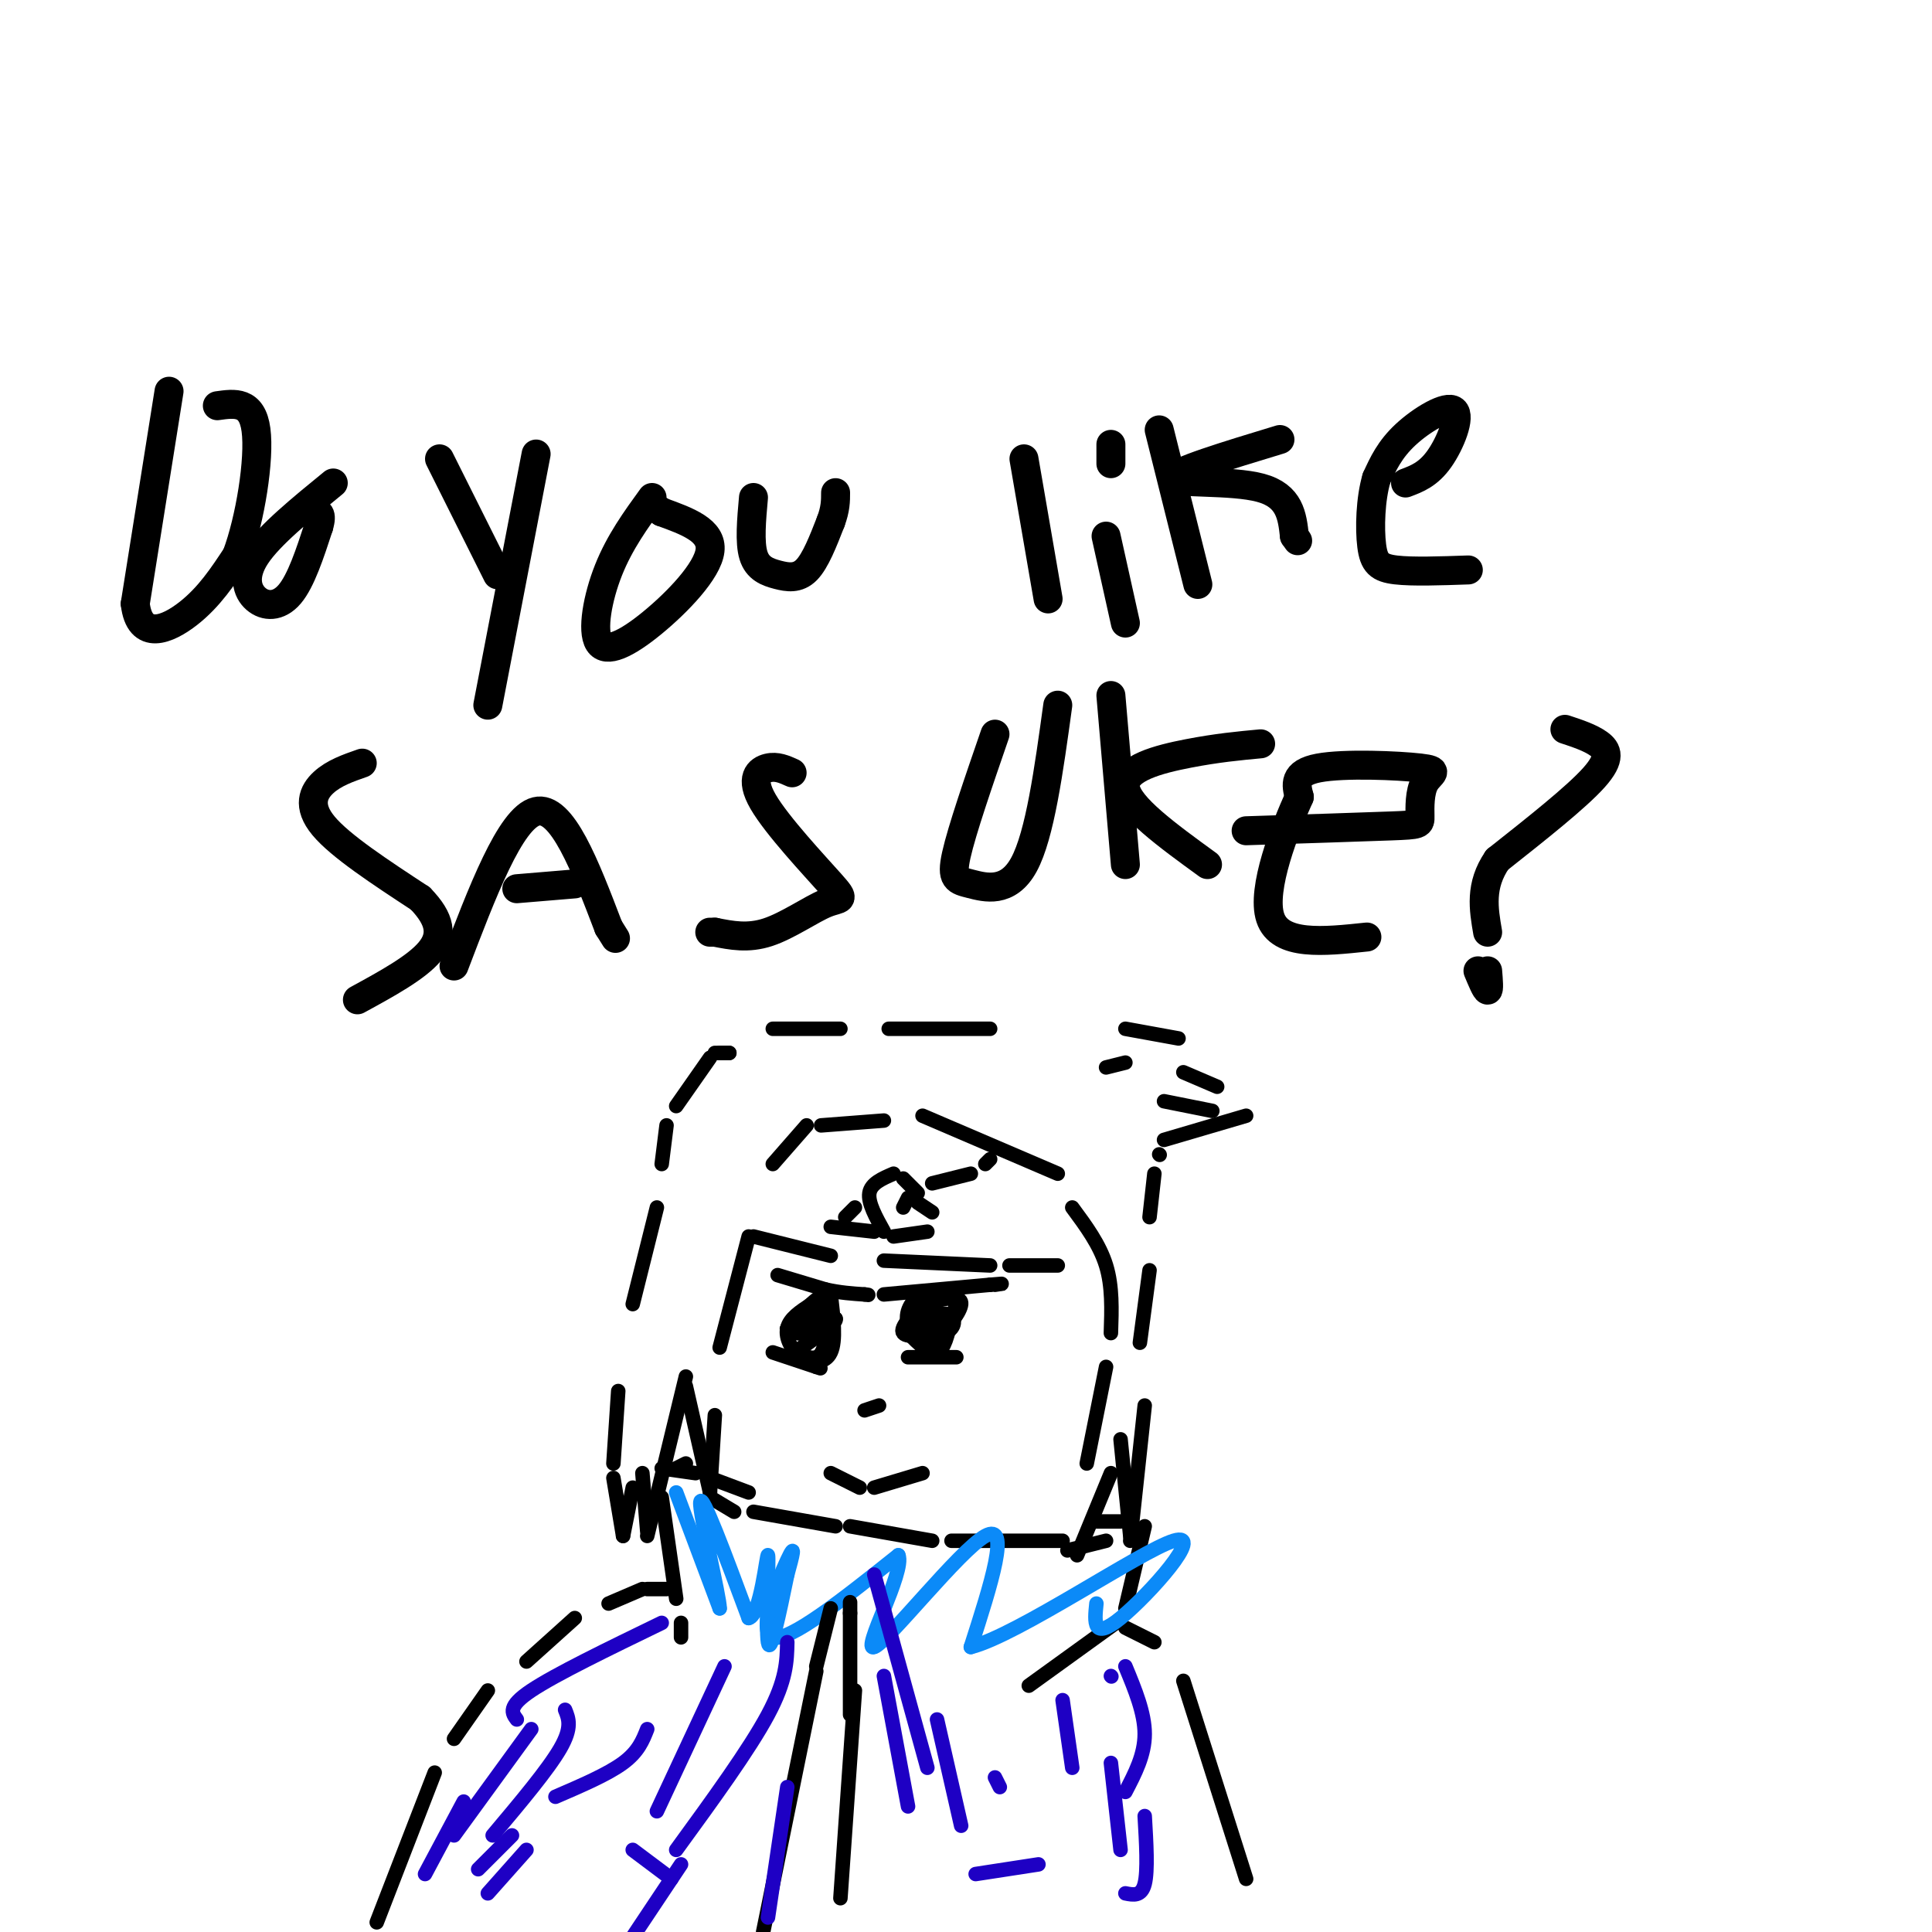 <svg viewBox='0 0 400 400' version='1.1' xmlns='http://www.w3.org/2000/svg' xmlns:xlink='http://www.w3.org/1999/xlink'><g fill='none' stroke='#000000' stroke-width='6' stroke-linecap='round' stroke-linejoin='round'><path d='M35,81c0.000,0.000 -7.000,44.000 -7,44'/><path d='M28,125c0.911,7.822 6.689,5.378 11,2c4.311,-3.378 7.156,-7.689 10,-12'/><path d='M49,115c2.800,-7.422 4.800,-19.978 4,-26c-0.800,-6.022 -4.400,-5.511 -8,-5'/><path d='M69,100c-6.589,5.375 -13.179,10.750 -16,15c-2.821,4.250 -1.875,7.375 0,9c1.875,1.625 4.679,1.750 7,-1c2.321,-2.750 4.161,-8.375 6,-14'/><path d='M66,109c0.833,-2.833 -0.083,-2.917 -1,-3'/><path d='M91,95c0.000,0.000 12.000,24.000 12,24'/><path d='M111,94c0.000,0.000 -10.000,52.000 -10,52'/><path d='M135,103c-3.356,4.627 -6.711,9.254 -9,15c-2.289,5.746 -3.510,12.612 -2,15c1.510,2.388 5.753,0.297 11,-4c5.247,-4.297 11.499,-10.799 12,-15c0.501,-4.201 -4.750,-6.100 -10,-8'/><path d='M137,106c-2.167,-1.500 -2.583,-1.250 -3,-1'/><path d='M156,103c-0.417,4.649 -0.833,9.298 0,12c0.833,2.702 2.917,3.458 5,4c2.083,0.542 4.167,0.869 6,-1c1.833,-1.869 3.417,-5.935 5,-10'/><path d='M172,108c1.000,-2.667 1.000,-4.333 1,-6'/><path d='M212,95c0.000,0.000 5.000,29.000 5,29'/><path d='M229,111c0.000,0.000 4.000,18.000 4,18'/><path d='M230,92c0.000,0.000 0.000,4.000 0,4'/><path d='M240,89c0.000,0.000 8.000,32.000 8,32'/><path d='M265,91c-11.133,3.378 -22.267,6.756 -22,8c0.267,1.244 11.933,0.356 18,2c6.067,1.644 6.533,5.822 7,10'/><path d='M268,111c1.167,1.667 0.583,0.833 0,0'/><path d='M291,100c2.357,-0.887 4.714,-1.774 7,-5c2.286,-3.226 4.500,-8.792 3,-10c-1.500,-1.208 -6.714,1.940 -10,5c-3.286,3.060 -4.643,6.030 -6,9'/><path d='M285,99c-1.274,4.262 -1.458,10.417 -1,14c0.458,3.583 1.560,4.595 5,5c3.440,0.405 9.220,0.202 15,0'/><path d='M75,158c-2.933,1.022 -5.867,2.044 -8,4c-2.133,1.956 -3.467,4.844 0,9c3.467,4.156 11.733,9.578 20,15'/><path d='M87,186c4.222,4.333 4.778,7.667 2,11c-2.778,3.333 -8.889,6.667 -15,10'/><path d='M94,200c5.833,-15.333 11.667,-30.667 17,-32c5.333,-1.333 10.167,11.333 15,24'/><path d='M126,192c2.500,4.000 1.250,2.000 0,0'/><path d='M107,184c0.000,0.000 12.000,-1.000 12,-1'/><path d='M164,160c-1.588,-0.719 -3.176,-1.438 -5,-1c-1.824,0.438 -3.884,2.035 -1,7c2.884,4.965 10.711,13.300 14,17c3.289,3.700 2.039,2.765 -1,4c-3.039,1.235 -7.868,4.638 -12,6c-4.132,1.362 -7.566,0.681 -11,0'/><path d='M148,193c-1.833,0.000 -0.917,0.000 0,0'/><path d='M206,152c-3.435,9.964 -6.869,19.929 -8,25c-1.131,5.071 0.042,5.250 3,6c2.958,0.750 7.702,2.071 11,-4c3.298,-6.071 5.149,-19.536 7,-33'/><path d='M230,144c0.000,0.000 3.000,35.000 3,35'/><path d='M261,154c-4.511,0.422 -9.022,0.844 -15,2c-5.978,1.156 -13.422,3.044 -13,7c0.422,3.956 8.711,9.978 17,16'/><path d='M258,172c11.995,-0.387 23.991,-0.774 30,-1c6.009,-0.226 6.033,-0.293 6,-2c-0.033,-1.707 -0.122,-5.056 1,-7c1.122,-1.944 3.456,-2.485 -1,-3c-4.456,-0.515 -15.702,-1.004 -21,0c-5.298,1.004 -4.649,3.502 -4,6'/><path d='M269,165c-2.844,6.311 -7.956,19.089 -6,25c1.956,5.911 10.978,4.956 20,4'/><path d='M324,151c2.622,0.867 5.244,1.733 7,3c1.756,1.267 2.644,2.933 -1,7c-3.644,4.067 -11.822,10.533 -20,17'/><path d='M310,178c-3.667,5.333 -2.833,10.167 -2,15'/><path d='M308,201c0.167,2.000 0.333,4.000 0,4c-0.333,0.000 -1.167,-2.000 -2,-4'/></g>
<g fill='none' stroke='#000000' stroke-width='3' stroke-linecap='round' stroke-linejoin='round'><path d='M148,218c0.000,0.000 3.000,0.000 3,0'/><path d='M160,213c0.000,0.000 14.000,0.000 14,0'/><path d='M184,213c0.000,0.000 21.000,0.000 21,0'/><path d='M233,213c0.000,0.000 11.000,2.000 11,2'/><path d='M233,220c0.000,0.000 -4.000,1.000 -4,1'/><path d='M245,222c0.000,0.000 7.000,3.000 7,3'/><path d='M241,228c0.000,0.000 10.000,2.000 10,2'/><path d='M258,231c0.000,0.000 -17.000,5.000 -17,5'/><path d='M151,218c0.000,0.000 -2.000,0.000 -2,0'/><path d='M147,219c0.000,0.000 -7.000,10.000 -7,10'/><path d='M138,233c0.000,0.000 -1.000,8.000 -1,8'/><path d='M136,250c0.000,0.000 -5.000,20.000 -5,20'/><path d='M128,288c0.000,0.000 -1.000,15.000 -1,15'/><path d='M127,306c0.000,0.000 2.000,12.000 2,12'/><path d='M129,318c0.000,0.000 2.000,-10.000 2,-10'/><path d='M133,305c0.000,0.000 1.000,12.000 1,12'/><path d='M134,318c0.000,0.000 8.000,-33.000 8,-33'/><path d='M142,287c0.000,0.000 5.000,22.000 5,22'/><path d='M147,309c0.000,0.000 1.000,-16.000 1,-16'/><path d='M149,279c0.000,0.000 6.000,-23.000 6,-23'/><path d='M160,241c0.000,0.000 7.000,-8.000 7,-8'/><path d='M170,233c0.000,0.000 13.000,-1.000 13,-1'/><path d='M191,231c0.000,0.000 28.000,12.000 28,12'/><path d='M222,250c2.833,3.833 5.667,7.667 7,12c1.333,4.333 1.167,9.167 1,14'/><path d='M229,283c0.000,0.000 -4.000,20.000 -4,20'/><path d='M223,322c0.000,0.000 7.000,-17.000 7,-17'/><path d='M232,298c0.000,0.000 2.000,20.000 2,20'/><path d='M234,319c0.000,0.000 3.000,-28.000 3,-28'/><path d='M236,278c0.000,0.000 2.000,-15.000 2,-15'/><path d='M238,252c0.000,0.000 1.000,-9.000 1,-9'/><path d='M240,239c0.000,0.000 0.100,0.100 0.1,0.1'/><path d='M156,256c0.000,0.000 16.000,4.000 16,4'/><path d='M183,261c0.000,0.000 22.000,1.000 22,1'/><path d='M209,262c0.000,0.000 10.000,0.000 10,0'/><path d='M193,245c0.000,0.000 8.000,-2.000 8,-2'/><path d='M204,241c0.000,0.000 1.000,-1.000 1,-1'/><path d='M190,247c0.000,0.000 -3.000,-3.000 -3,-3'/><path d='M185,243c-2.333,1.000 -4.667,2.000 -5,4c-0.333,2.000 1.333,5.000 3,8'/><path d='M185,256c0.000,0.000 7.000,-1.000 7,-1'/><path d='M193,251c0.000,0.000 -3.000,-2.000 -3,-2'/><path d='M188,248c0.000,0.000 -1.000,2.000 -1,2'/><path d='M177,250c0.000,0.000 -2.000,2.000 -2,2'/><path d='M172,254c0.000,0.000 9.000,1.000 9,1'/><path d='M172,305c0.000,0.000 6.000,3.000 6,3'/><path d='M181,308c0.000,0.000 10.000,-3.000 10,-3'/><path d='M179,292c0.000,0.000 3.000,-1.000 3,-1'/><path d='M168,270c-2.274,1.476 -4.548,2.952 -5,5c-0.452,2.048 0.917,4.667 3,6c2.083,1.333 4.881,1.381 6,-1c1.119,-2.381 0.560,-7.190 0,-12'/><path d='M172,268c-1.481,-0.899 -5.184,2.853 -7,5c-1.816,2.147 -1.744,2.689 0,3c1.744,0.311 5.162,0.391 6,-1c0.838,-1.391 -0.903,-4.255 -2,-5c-1.097,-0.745 -1.548,0.627 -2,2'/><path d='M167,272c1.476,0.107 6.167,-0.625 5,0c-1.167,0.625 -8.190,2.607 -9,3c-0.810,0.393 4.595,-0.804 10,-2'/><path d='M173,273c0.500,0.667 -3.250,3.333 -7,6'/><path d='M166,279c-0.511,1.556 1.711,2.444 3,2c1.289,-0.444 1.644,-2.222 2,-4'/><path d='M171,277c0.000,-1.167 -1.000,-2.083 -2,-3'/><path d='M192,269c-2.933,2.933 -5.867,5.867 -5,7c0.867,1.133 5.533,0.467 8,-1c2.467,-1.467 2.733,-3.733 3,-6'/><path d='M198,269c-0.867,-1.462 -4.533,-2.115 -7,-1c-2.467,1.115 -3.733,4.000 -3,6c0.733,2.000 3.467,3.115 6,2c2.533,-1.115 4.867,-4.462 5,-6c0.133,-1.538 -1.933,-1.269 -4,-1'/><path d='M195,269c-2.311,0.822 -6.089,3.378 -7,5c-0.911,1.622 1.044,2.311 3,3'/><path d='M191,277c1.826,0.250 4.893,-0.626 6,-2c1.107,-1.374 0.256,-3.244 -2,-3c-2.256,0.244 -5.915,2.604 -6,4c-0.085,1.396 3.404,1.827 5,1c1.596,-0.827 1.298,-2.914 1,-5'/><path d='M188,276c2.250,2.250 4.500,4.500 6,4c1.500,-0.500 2.250,-3.750 3,-7'/><path d='M197,273c-0.667,-0.500 -3.833,1.750 -7,4'/><path d='M161,264c0.000,0.000 10.000,3.000 10,3'/><path d='M171,267c3.000,0.667 5.500,0.833 8,1'/><path d='M179,268c1.333,0.167 0.667,0.083 0,0'/><path d='M183,268c0.000,0.000 22.000,-2.000 22,-2'/><path d='M205,266c3.833,-0.333 2.417,-0.167 1,0'/><path d='M160,280c0.000,0.000 9.000,3.000 9,3'/><path d='M169,283c1.500,0.500 0.750,0.250 0,0'/><path d='M188,281c0.000,0.000 10.000,0.000 10,0'/><path d='M147,310c0.000,0.000 5.000,3.000 5,3'/><path d='M156,313c0.000,0.000 17.000,3.000 17,3'/><path d='M176,316c0.000,0.000 17.000,3.000 17,3'/><path d='M197,319c0.000,0.000 23.000,0.000 23,0'/><path d='M141,339c0.000,0.000 0.000,-3.000 0,-3'/><path d='M140,331c0.000,0.000 -3.000,-21.000 -3,-21'/><path d='M137,304c0.000,0.000 7.000,1.000 7,1'/><path d='M147,306c0.000,0.000 8.000,3.000 8,3'/><path d='M221,321c0.000,0.000 8.000,-2.000 8,-2'/><path d='M237,316c0.000,0.000 -4.000,17.000 -4,17'/><path d='M231,336c0.000,0.000 -18.000,13.000 -18,13'/><path d='M227,315c0.000,0.000 5.000,0.000 5,0'/><path d='M140,304c0.000,0.000 2.000,-1.000 2,-1'/><path d='M138,329c0.000,0.000 -4.000,0.000 -4,0'/><path d='M133,329c0.000,0.000 -7.000,3.000 -7,3'/><path d='M119,335c0.000,0.000 -10.000,9.000 -10,9'/><path d='M101,350c0.000,0.000 -7.000,10.000 -7,10'/><path d='M90,367c0.000,0.000 -12.000,31.000 -12,31'/><path d='M233,337c0.000,0.000 6.000,3.000 6,3'/><path d='M245,348c0.000,0.000 13.000,41.000 13,41'/></g>
<g fill='none' stroke='#0B8AF8' stroke-width='3' stroke-linecap='round' stroke-linejoin='round'><path d='M140,309c0.000,0.000 9.000,24.000 9,24'/><path d='M149,333c0.067,-2.222 -4.267,-19.778 -4,-22c0.267,-2.222 5.133,10.889 10,24'/><path d='M155,335c2.500,-0.464 3.750,-13.625 4,-13c0.250,0.625 -0.500,15.036 0,18c0.500,2.964 2.250,-5.518 4,-14'/><path d='M163,326c1.107,-4.000 1.875,-7.000 0,-3c-1.875,4.000 -6.393,15.000 -3,16c3.393,1.000 14.696,-8.000 26,-17'/><path d='M186,322c1.488,3.310 -7.792,20.083 -5,19c2.792,-1.083 17.655,-20.024 23,-23c5.345,-2.976 1.173,10.012 -3,23'/><path d='M201,341c9.631,-2.405 35.208,-19.917 42,-22c6.792,-2.083 -5.202,11.262 -11,16c-5.798,4.738 -5.399,0.869 -5,-3'/></g>
<g fill='none' stroke='#000000' stroke-width='3' stroke-linecap='round' stroke-linejoin='round'><path d='M169,346c0.000,0.000 -11.000,54.000 -11,54'/><path d='M177,350c0.000,0.000 -3.000,43.000 -3,43'/><path d='M176,355c0.000,0.000 0.000,-21.000 0,-21'/><path d='M176,334c0.000,-3.667 0.000,-2.333 0,-1'/><path d='M169,345c0.000,0.000 3.000,-12.000 3,-12'/></g>
<g fill='none' stroke='#1E00C4' stroke-width='3' stroke-linecap='round' stroke-linejoin='round'><path d='M183,347c0.000,0.000 5.000,27.000 5,27'/><path d='M181,326c0.000,0.000 11.000,40.000 11,40'/><path d='M194,356c0.000,0.000 5.000,22.000 5,22'/><path d='M220,352c0.000,0.000 2.000,14.000 2,14'/><path d='M230,365c0.000,0.000 2.000,18.000 2,18'/><path d='M237,376c0.333,5.667 0.667,11.333 0,14c-0.667,2.667 -2.333,2.333 -4,2'/><path d='M215,386c0.000,0.000 -13.000,2.000 -13,2'/><path d='M206,368c0.000,0.000 1.000,2.000 1,2'/><path d='M230,347c0.000,0.000 0.100,0.100 0.1,0.1'/><path d='M233,345c2.000,4.833 4.000,9.667 4,14c0.000,4.333 -2.000,8.167 -4,12'/><path d='M137,336c-11.000,5.333 -22.000,10.667 -27,14c-5.000,3.333 -4.000,4.667 -3,6'/><path d='M110,358c0.000,0.000 -16.000,22.000 -16,22'/><path d='M96,373c0.000,0.000 -8.000,15.000 -8,15'/><path d='M117,354c0.750,1.833 1.500,3.667 -1,8c-2.500,4.333 -8.250,11.167 -14,18'/><path d='M150,345c0.000,0.000 -14.000,30.000 -14,30'/><path d='M163,340c-0.083,3.917 -0.167,7.833 -4,15c-3.833,7.167 -11.417,17.583 -19,28'/><path d='M141,386c0.000,0.000 -10.000,15.000 -10,15'/><path d='M134,358c-0.917,2.333 -1.833,4.667 -5,7c-3.167,2.333 -8.583,4.667 -14,7'/><path d='M109,383c0.000,0.000 -8.000,9.000 -8,9'/><path d='M106,380c0.000,0.000 -7.000,7.000 -7,7'/><path d='M131,383c0.000,0.000 8.000,6.000 8,6'/><path d='M163,370c0.000,0.000 -4.000,27.000 -4,27'/></g>
</svg>
